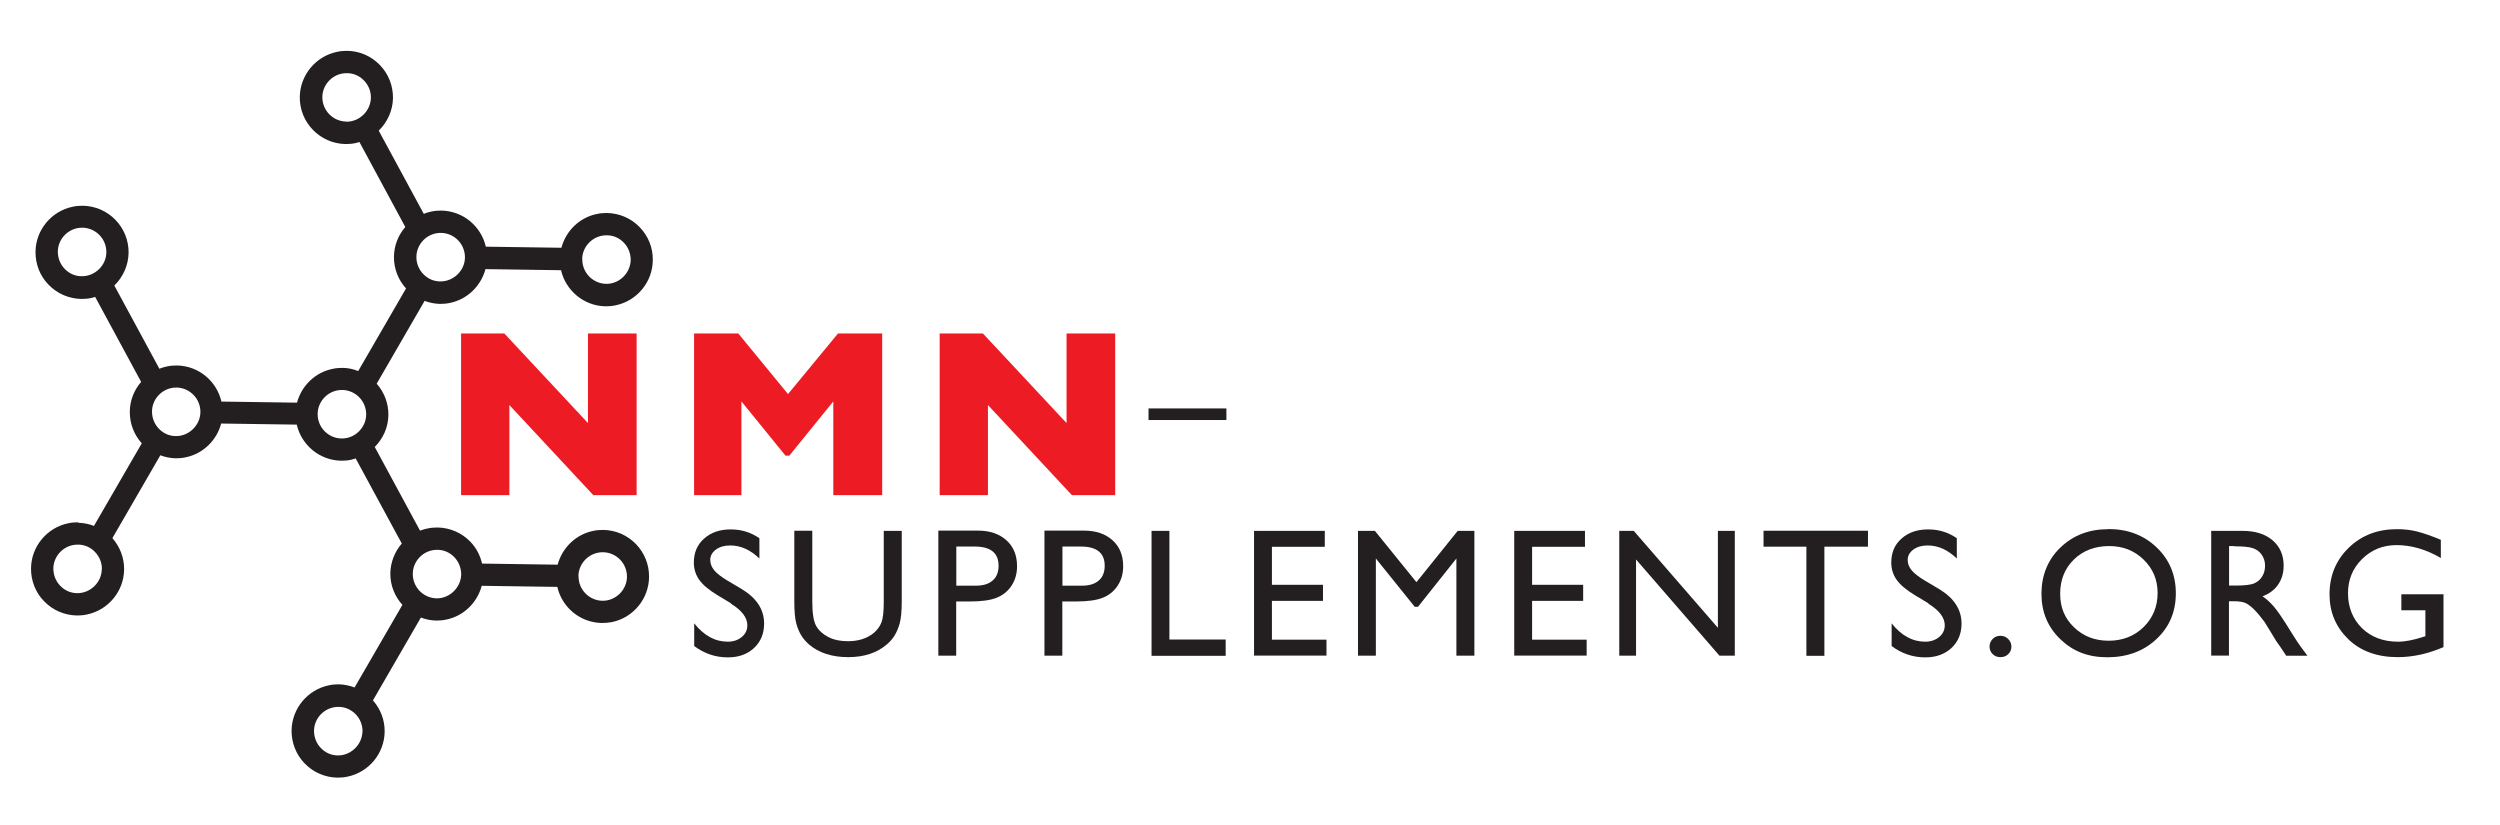 <?xml version="1.0" encoding="UTF-8"?> <svg xmlns="http://www.w3.org/2000/svg" id="Layer_1" viewBox="0 0 207.07 68.37"><defs><style>.cls-1{fill:#ed1c24;}.cls-2{fill:#231f20;}</style></defs><g><path class="cls-1" d="M52.73,41.01h-3.59l-6.95-7.46v7.46h-4v-13.39h3.58l6.93,7.42v-7.42h4.03v13.39Z"></path><path class="cls-1" d="M73.06,41.01h-4.04v-7.76l-3.64,4.49h-.32l-3.65-4.49v7.76h-3.92v-13.39h3.66l4.12,5.02,4.14-5.02h3.66v13.39Z"></path><path class="cls-1" d="M92.37,41.01h-3.59l-6.95-7.46v7.46h-4v-13.39h3.58l6.93,7.42v-7.42h4.03v13.39Z"></path></g><g><path class="cls-2" d="M60.56,49.98l-1.13-.68c-.71-.43-1.21-.85-1.51-1.27-.3-.42-.45-.9-.45-1.44,0-.81,.28-1.48,.85-1.98,.57-.51,1.3-.76,2.2-.76s1.66,.24,2.38,.73v1.68c-.75-.72-1.55-1.08-2.41-1.08-.48,0-.88,.11-1.19,.34s-.47,.51-.47,.86c0,.31,.11,.6,.34,.87,.23,.27,.6,.55,1.1,.85l1.13,.67c1.26,.75,1.89,1.71,1.89,2.88,0,.83-.28,1.5-.83,2.02-.56,.52-1.28,.78-2.17,.78-1.02,0-1.95-.31-2.79-.94v-1.88c.8,1.01,1.72,1.52,2.78,1.52,.46,0,.85-.13,1.16-.39s.46-.58,.46-.97c0-.63-.45-1.23-1.36-1.79Z"></path><path class="cls-2" d="M73.2,43.97h1.49v5.87c0,.79-.06,1.39-.17,1.8-.12,.4-.26,.74-.43,1.01-.17,.27-.38,.51-.63,.72-.82,.71-1.89,1.06-3.21,1.06s-2.43-.35-3.24-1.05c-.25-.22-.46-.46-.63-.73-.17-.27-.31-.6-.42-.99-.11-.39-.17-1-.17-1.84v-5.86h1.49v5.87c0,.97,.11,1.65,.33,2.03,.22,.38,.56,.68,1.01,.91,.45,.23,.99,.34,1.61,.34,.88,0,1.59-.23,2.15-.69,.29-.25,.5-.54,.63-.87,.13-.34,.19-.91,.19-1.72v-5.87Z"></path><path class="cls-2" d="M77.72,54.31v-10.36h3.28c.99,0,1.77,.27,2.36,.8s.88,1.25,.88,2.15c0,.6-.15,1.14-.45,1.6s-.71,.8-1.24,1.01c-.52,.21-1.27,.31-2.25,.31h-1.1v4.49h-1.49Zm3.02-9.04h-1.53v3.24h1.62c.6,0,1.07-.14,1.39-.43,.33-.28,.49-.69,.49-1.22,0-1.06-.66-1.59-1.97-1.59Z"></path><path class="cls-2" d="M86.51,54.31v-10.36h3.28c.99,0,1.77,.27,2.36,.8s.88,1.25,.88,2.15c0,.6-.15,1.14-.45,1.6s-.71,.8-1.24,1.01c-.52,.21-1.27,.31-2.25,.31h-1.1v4.49h-1.49Zm3.02-9.04h-1.53v3.24h1.62c.6,0,1.07-.14,1.39-.43,.33-.28,.49-.69,.49-1.22,0-1.06-.66-1.59-1.97-1.59Z"></path><path class="cls-2" d="M95.38,43.97h1.48v9h4.66v1.35h-6.14v-10.34Z"></path><path class="cls-2" d="M103.87,43.97h5.86v1.32h-4.38v3.15h4.23v1.33h-4.23v3.21h4.52v1.32h-6v-10.33Z"></path><path class="cls-2" d="M120.74,43.97h1.38v10.34h-1.49v-8.05l-3.18,4h-.27l-3.22-4v8.05h-1.48v-10.34h1.4l3.44,4.25,3.42-4.25Z"></path><path class="cls-2" d="M125.42,43.97h5.86v1.32h-4.38v3.15h4.23v1.33h-4.23v3.21h4.52v1.32h-6v-10.33Z"></path><path class="cls-2" d="M142.28,43.97h1.41v10.34h-1.27l-6.91-7.97v7.97h-1.39v-10.34h1.2l6.97,8.03v-8.03Z"></path><path class="cls-2" d="M146.08,43.96h8.64v1.32h-3.61v9.04h-1.49v-9.04h-3.55v-1.32Z"></path><path class="cls-2" d="M159.74,49.98l-1.13-.68c-.71-.43-1.21-.85-1.51-1.27-.3-.42-.45-.9-.45-1.44,0-.81,.28-1.48,.85-1.98,.57-.51,1.3-.76,2.2-.76s1.66,.24,2.38,.73v1.68c-.75-.72-1.55-1.08-2.41-1.08-.48,0-.88,.11-1.19,.34s-.47,.51-.47,.86c0,.31,.11,.6,.34,.87,.23,.27,.6,.55,1.1,.85l1.13,.67c1.26,.75,1.89,1.71,1.89,2.88,0,.83-.28,1.5-.83,2.02-.56,.52-1.28,.78-2.17,.78-1.02,0-1.95-.31-2.79-.94v-1.88c.8,1.01,1.72,1.52,2.78,1.52,.46,0,.85-.13,1.16-.39s.46-.58,.46-.97c0-.63-.45-1.23-1.36-1.79Z"></path><path class="cls-2" d="M165.69,52.66c.25,0,.47,.09,.64,.26s.27,.38,.27,.64-.09,.45-.26,.62-.39,.25-.65,.25-.46-.08-.64-.25c-.17-.17-.26-.38-.26-.62s.09-.46,.26-.64c.17-.17,.38-.26,.64-.26Z"></path><path class="cls-2" d="M174.64,43.82c1.6,0,2.93,.51,3.99,1.52s1.59,2.28,1.59,3.81-.54,2.79-1.61,3.79c-1.07,1-2.43,1.5-4.06,1.5s-2.86-.5-3.9-1.5c-1.04-1-1.56-2.25-1.56-3.76s.52-2.82,1.57-3.83c1.05-1.01,2.37-1.52,3.97-1.52Zm.06,1.41c-1.18,0-2.16,.37-2.92,1.11s-1.14,1.69-1.14,2.84,.38,2.04,1.15,2.78,1.72,1.11,2.87,1.11,2.12-.38,2.89-1.13c.77-.76,1.16-1.7,1.16-2.82s-.39-2.02-1.16-2.77c-.77-.75-1.72-1.12-2.84-1.12Z"></path><path class="cls-2" d="M183.15,54.31v-10.34h2.59c1.05,0,1.88,.26,2.49,.78,.61,.52,.92,1.22,.92,2.1,0,.6-.15,1.12-.45,1.56-.3,.44-.73,.77-1.3,.98,.33,.22,.65,.51,.97,.89,.32,.38,.76,1.03,1.33,1.96,.36,.59,.65,1.03,.87,1.33l.55,.74h-1.76l-.45-.68s-.04-.07-.09-.13l-.29-.41-.46-.76-.5-.81c-.31-.42-.59-.76-.84-1.01-.25-.25-.48-.43-.69-.54s-.55-.17-1.03-.17h-.39v4.5h-1.48Zm1.92-9.08h-.44v3.27h.56c.75,0,1.26-.06,1.54-.19s.5-.32,.65-.58c.16-.26,.23-.55,.23-.88s-.09-.62-.26-.88c-.17-.26-.42-.45-.73-.56-.31-.11-.83-.16-1.56-.16Z"></path><path class="cls-2" d="M198.92,49.22h3.47v4.38c-1.27,.55-2.54,.83-3.79,.83-1.71,0-3.08-.5-4.11-1.5-1.02-1-1.54-2.23-1.54-3.7,0-1.54,.53-2.83,1.59-3.86,1.06-1.03,2.39-1.54,3.99-1.54,.58,0,1.14,.06,1.66,.19,.52,.13,1.18,.36,1.98,.69v1.51c-1.23-.72-2.46-1.07-3.67-1.07-1.13,0-2.08,.39-2.86,1.16-.78,.77-1.16,1.72-1.16,2.84s.39,2.13,1.16,2.88c.77,.75,1.77,1.12,2.99,1.12,.59,0,1.3-.14,2.12-.41l.14-.04v-2.15h-1.99v-1.32Z"></path></g><path class="cls-2" d="M6.48,43.26c-.28,0-.55,.02-.82,.08-1.77,.36-3.07,1.92-3.09,3.73-.01,1.03,.37,2.01,1.09,2.74,.72,.74,1.68,1.15,2.71,1.17,.27,0,.55-.02,.82-.08,1.77-.36,3.07-1.92,3.09-3.73,.01-.97-.34-1.87-.97-2.6l3.97-6.86c.4,.15,.83,.24,1.27,.25,.27,0,.55-.02,.82-.08,1.45-.29,2.58-1.41,2.95-2.8l6.26,.09c.39,1.69,1.88,2.96,3.69,2.99,.27,0,.55-.02,.82-.08,.13-.03,.25-.07,.37-.11l3.82,7.05c-.58,.67-.93,1.53-.95,2.46-.01,1.01,.37,1.92,1,2.62l-3.96,6.84c-.41-.15-.85-.25-1.3-.26-.27,0-.55,.02-.82,.08-1.77,.36-3.07,1.92-3.1,3.73-.01,1.03,.37,2.01,1.09,2.75,.72,.74,1.68,1.15,2.71,1.17,.27,0,.55-.02,.82-.08,1.77-.36,3.07-1.92,3.09-3.73,.01-.97-.34-1.87-.97-2.59l3.97-6.86c.4,.15,.82,.24,1.27,.25,.27,0,.55-.02,.82-.08,1.46-.29,2.58-1.41,2.95-2.8l6.26,.09c.39,1.69,1.88,2.96,3.69,2.99,.28,0,.55-.02,.82-.07,1.77-.36,3.07-1.92,3.09-3.73,.03-2.13-1.67-3.88-3.8-3.91-.28,0-.55,.02-.82,.08-1.45,.29-2.58,1.41-2.95,2.8l-6.26-.09c-.16-.68-.48-1.31-.98-1.82-.72-.74-1.68-1.15-2.71-1.17-.27,0-.55,.02-.82,.08-.22,.04-.43,.11-.63,.18l-3.75-6.93c.69-.69,1.12-1.63,1.13-2.65,.01-.99-.36-1.9-.97-2.59l3.97-6.86c.4,.15,.83,.24,1.27,.25,.28,0,.55-.02,.82-.08,1.45-.29,2.58-1.41,2.95-2.8l6.26,.09c.39,1.68,1.88,2.96,3.69,2.99,.27,0,.55-.02,.82-.08,1.77-.36,3.07-1.92,3.09-3.73,.02-1.03-.37-2.01-1.09-2.75-.72-.74-1.68-1.15-2.71-1.17-.27,0-.55,.02-.82,.08-1.46,.29-2.58,1.41-2.95,2.8l-6.26-.09c-.39-1.69-1.88-2.96-3.69-2.99-.27,0-.55,.02-.82,.08-.22,.04-.43,.11-.63,.19l-3.73-6.89c.71-.7,1.16-1.65,1.18-2.69,.01-1.03-.37-2.01-1.09-2.75-.72-.74-1.68-1.16-2.71-1.17-.27,0-.55,.02-.82,.08-1.77,.36-3.07,1.92-3.1,3.73-.03,2.13,1.68,3.88,3.8,3.91,.28,0,.55-.02,.82-.08,.11-.02,.21-.06,.32-.09l3.8,7.04c-.58,.67-.93,1.53-.94,2.46-.01,.98,.34,1.9,1,2.63l-3.96,6.84c-.41-.16-.84-.26-1.3-.26-.27,0-.55,.02-.82,.08-1.45,.29-2.58,1.41-2.95,2.8l-6.26-.09c-.39-1.69-1.88-2.96-3.69-2.99-.27,0-.55,.02-.82,.08-.22,.04-.43,.11-.63,.19l-3.73-6.89c.71-.7,1.16-1.65,1.18-2.7,.03-2.13-1.67-3.88-3.8-3.91-.28,0-.55,.02-.82,.08-1.77,.36-3.07,1.92-3.09,3.73-.01,1.03,.37,2.01,1.09,2.74,.72,.74,1.68,1.15,2.71,1.17,.28,0,.55-.02,.82-.08,.11-.02,.21-.06,.32-.09l3.81,7.04c-.58,.67-.93,1.53-.94,2.46-.01,.98,.34,1.9,.99,2.63l-3.96,6.84c-.41-.16-.85-.25-1.3-.26Zm23.54,17.33c-.02,1.08-.95,1.99-2.03,1.98-.54,0-1.04-.22-1.41-.61-.37-.38-.57-.89-.57-1.43,.01-.94,.69-1.75,1.61-1.94,.14-.03,.28-.04,.43-.04,.54,0,1.04,.23,1.41,.61,.37,.38,.57,.89,.57,1.43Zm17.89-12.87c.01-.94,.69-1.75,1.61-1.94,.14-.03,.28-.04,.43-.04,1.11,.02,1.99,.93,1.98,2.04-.01,1.08-.94,2-2.03,1.98-1.11-.02-1.99-.93-1.98-2.03Zm-11.69-2.18c.54,0,1.04,.22,1.41,.61,.37,.38,.57,.89,.57,1.43-.02,1.08-.95,1.99-2.03,1.98-1.11-.02-1.99-.93-1.98-2.04,.01-.94,.69-1.75,1.61-1.94,.14-.03,.28-.04,.43-.04ZM28.68,10.07c-1.11-.02-1.99-.93-1.98-2.03,.01-.94,.69-1.75,1.61-1.94,.14-.03,.28-.04,.43-.04,.54,0,1.04,.22,1.41,.61,.37,.38,.58,.89,.57,1.43-.02,1.08-.94,1.99-2.03,1.98ZM6.77,22.88c-.54,0-1.04-.22-1.41-.61-.37-.38-.57-.89-.57-1.43,.01-.94,.69-1.75,1.61-1.94,.14-.03,.28-.04,.43-.04,1.11,.02,1.99,.93,1.98,2.04-.01,1.08-.94,1.99-2.04,1.98Zm1.66,24.27c-.01,1.08-.94,1.99-2.03,1.98-.54,0-1.04-.22-1.41-.61-.37-.38-.57-.89-.57-1.43,.01-.94,.69-1.75,1.61-1.94,.14-.03,.28-.04,.43-.04,.54,0,1.04,.22,1.41,.61,.37,.39,.58,.89,.57,1.43ZM48.22,21.47c.01-.94,.69-1.75,1.61-1.94,.14-.03,.28-.04,.43-.04,.54,0,1.04,.22,1.41,.61,.37,.38,.57,.89,.57,1.43-.02,1.08-.94,2-2.03,1.98-1.11-.02-1.99-.93-1.98-2.03Zm-11.69-2.18c1.11,.02,1.99,.93,1.98,2.04-.01,1.08-.94,1.99-2.04,1.98-.54,0-1.04-.22-1.41-.61-.37-.38-.58-.89-.57-1.43,.01-.94,.69-1.75,1.61-1.94,.14-.03,.28-.04,.43-.04Zm-10.22,14.99c.01-.94,.69-1.75,1.61-1.94,.14-.03,.28-.04,.43-.04,1.11,.02,1.99,.93,1.98,2.04-.01,1.08-.94,2-2.04,1.98-1.11-.02-1.99-.93-1.98-2.03Zm-11.69-2.18c1.11,.02,1.99,.93,1.98,2.04-.02,1.08-.94,1.99-2.03,1.98-.54,0-1.04-.22-1.41-.61-.37-.38-.57-.89-.57-1.43,.01-.94,.69-1.75,1.61-1.94,.14-.03,.28-.04,.43-.04Z"></path><rect class="cls-2" x="95.13" y="33.83" width="6.45" height=".96"></rect></svg> 